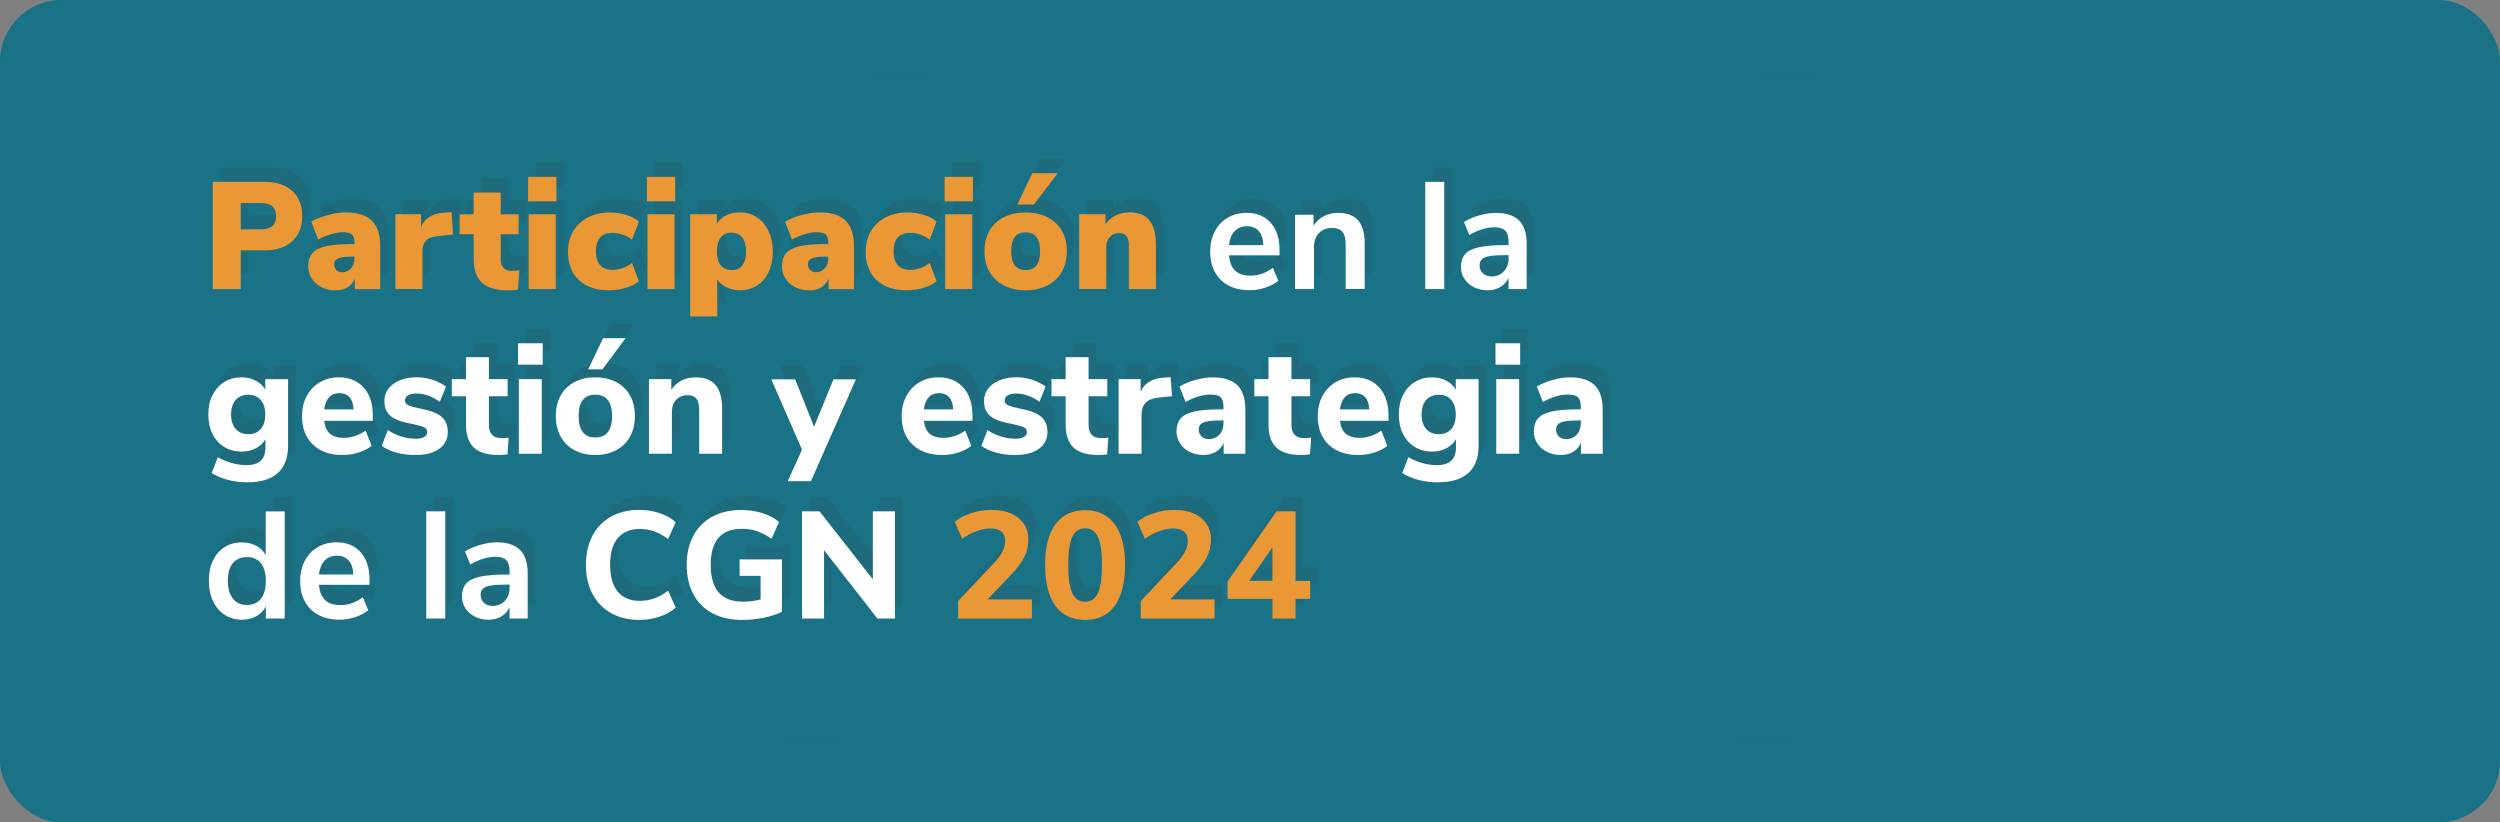 <?xml version="1.0" encoding="UTF-8"?>
<svg xmlns="http://www.w3.org/2000/svg" xmlns:xlink="http://www.w3.org/1999/xlink" viewBox="0 0 394.6 129.8">
  <rect x="0" y="0" width="394.6" height="129.8" fill="#808080" stroke="none"/>
  <defs>
    <style>
      .cls-1, .cls-2, .cls-3, .cls-4, .cls-5, .cls-6 {
        fill: none;
      }

      .cls-2 {
        clip-path: url(#clippath-1);
      }

      .cls-3 {
        isolation: isolate;
      }

      .cls-7 {
        fill: #ea9836;
      }

      .cls-8 {
        fill: #fff;
      }

      .cls-9 {
        fill: #1a7287;
      }

      .cls-10 {
        fill: #353535;
      }

      .cls-4 {
        opacity: .12;
      }

      .cls-5 {
        mix-blend-mode: multiply;
        opacity: .42;
      }

      .cls-6 {
        clip-path: url(#clippath);
      }
    </style>
    <clipPath id="clippath">
      <rect class="cls-1" width="394.6" height="129.8" rx="9.7" ry="9.7"/>
    </clipPath>
    <clipPath id="clippath-1">
      <rect class="cls-1" x="128.79" y="-134.01" width="134.02" height="397.6" transform="translate(131.01 260.59) rotate(-90)"/>
    </clipPath>
  </defs>
  <g class="cls-3">
    <g id="Capa_1" data-name="Capa 1">
      <g class="cls-6">
        <g class="cls-2">
          <rect class="cls-9" x="132.26" y="-137.48" width="134.02" height="404.54" transform="translate(134.48 264.06) rotate(-90)"/>
          <g class="cls-5">
            <circle class="cls-9" cx="333.14" cy="20.05" r="13.58" transform="translate(50.87 198.12) rotate(-35.69)"/>
            <circle class="cls-9" cx="333.93" cy="69.24" r="13.58"/>
            <path class="cls-9" d="m359.38,88.77l12.69-13.13c-2.73-5.06-2.02-11.51,2.19-15.87s10.63-5.29,15.78-2.74l14.04-14.54L357.8-2.22l-44.7,46.29,46.29,44.7Z"/>
          </g>
          <g class="cls-5">
            <circle class="cls-9" cx="350.21" cy="106.58" r="13.58" transform="translate(-1.78 6.03) rotate(-.98)"/>
            <path class="cls-9" d="m376.45,175.29l12.69-13.13c-2.73-5.06-2.02-11.51,2.19-15.87,4.21-4.36,10.63-5.29,15.78-2.74l14.04-14.54-46.29-44.7-44.7,46.29,46.29,44.7Z"/>
          </g>
          <g class="cls-5">
            <path class="cls-9" d="m298.75,117.45l.1-29.83c-8.94-2.89-15.39-11.29-15.36-21.18.03-9.9,6.54-18.25,15.5-21.08l.11-33.02-314.04-.34-.34,105.11,314.04.34Z"/>
          </g>
        </g>
        <g class="cls-4">
          <path class="cls-10" d="m34.79,26.46h8.18c1.87,0,3.33.48,4.37,1.43,1.04.95,1.56,2.28,1.56,3.97s-.52,3-1.57,3.96c-1.05.96-2.5,1.44-4.36,1.44h-3.77v6.12h-4.42v-16.92Zm7.58,7.49c.82,0,1.42-.17,1.81-.5.39-.34.59-.86.59-1.56s-.2-1.23-.59-1.57c-.39-.34-1-.52-1.81-.52h-3.17v4.15h3.17Z"/>
          <path class="cls-10" d="m59.88,32.57c.89.86,1.33,2.19,1.33,4v6.82h-4.01v-1.66c-.22.58-.6,1.03-1.13,1.36-.53.33-1.16.49-1.9.49-.82,0-1.55-.16-2.21-.49s-1.17-.78-1.55-1.37c-.38-.58-.56-1.24-.56-1.98,0-.85.22-1.52.66-2.03.44-.5,1.14-.87,2.1-1.09.96-.22,2.26-.34,3.89-.34h.65v-.29c0-.59-.14-1-.41-1.24-.27-.23-.75-.35-1.44-.35-.54,0-1.17.11-1.88.32-.71.22-1.38.49-2,.83l-1.08-2.81c.69-.42,1.55-.76,2.58-1.04,1.03-.28,1.98-.42,2.84-.42,1.86,0,3.23.43,4.12,1.28Zm-3.28,7.54c.37-.41.55-.93.55-1.57v-.29h-.38c-1.02,0-1.75.09-2.18.28-.43.18-.65.49-.65.92,0,.37.12.67.35.91.23.24.53.36.9.36.58,0,1.05-.2,1.42-.61Z"/>
          <path class="cls-10" d="m72.71,34.77l-2.33.24c-.93.1-1.58.34-1.94.74s-.55.97-.55,1.7v5.93h-4.27v-11.81h4.06v2.04c.27-.72.72-1.27,1.34-1.64.62-.38,1.38-.59,2.28-.64l1.18-.1.24,3.53Z"/>
          <path class="cls-10" d="m83.17,40.43l-.22,3.05c-.51.06-1.01.1-1.49.1-1.92,0-3.32-.4-4.19-1.21-.87-.81-1.31-2.06-1.31-3.76v-3.89h-2.21v-3.14h2.21v-3.43h4.27v3.43h2.83v3.14h-2.83v3.91c0,1.25.58,1.87,1.75,1.87.35,0,.74-.02,1.18-.07Z"/>
          <path class="cls-10" d="m89.02,25.67v3.86h-4.46v-3.86h4.46Zm-4.37,5.9h4.27v11.81h-4.27v-11.81Z"/>
          <path class="cls-10" d="m92.55,41.94c-1.14-1.09-1.7-2.57-1.7-4.44,0-1.23.28-2.32.83-3.26.55-.94,1.33-1.67,2.33-2.18,1-.51,2.16-.77,3.47-.77.88,0,1.73.13,2.56.38.82.26,1.49.6,2,1.03l-1.08,2.88c-.4-.32-.88-.58-1.45-.78-.57-.2-1.1-.3-1.6-.3-.86,0-1.52.24-1.98.72s-.68,1.21-.68,2.18.23,1.71.68,2.21c.46.5,1.12.74,1.98.74.5,0,1.03-.1,1.6-.3.57-.2,1.05-.47,1.45-.8l1.08,2.9c-.54.45-1.24.8-2.08,1.04-.84.25-1.73.37-2.68.37-2.02,0-3.59-.54-4.73-1.63Z"/>
          <path class="cls-10" d="m107.77,25.67v3.86h-4.46v-3.86h4.46Zm-4.37,5.9h4.27v11.81h-4.27v-11.81Z"/>
          <path class="cls-10" d="m120.67,32.07c.79.52,1.41,1.25,1.85,2.2.44.94.66,2.02.66,3.24s-.22,2.28-.66,3.2-1.05,1.63-1.84,2.12-1.69.74-2.71.74c-.75,0-1.44-.15-2.08-.46s-1.12-.71-1.48-1.22v5.81h-4.27v-16.13h4.2v1.51c.34-.56.83-1,1.48-1.32.65-.32,1.36-.48,2.15-.48,1.01,0,1.91.26,2.7.78Zm-2.3,7.57c.39-.5.59-1.21.59-2.14,0-.98-.2-1.72-.6-2.24-.4-.52-.97-.78-1.7-.78s-1.3.26-1.7.77c-.4.51-.6,1.25-.6,2.21s.2,1.67.6,2.17c.4.5.98.76,1.73.76s1.3-.25,1.69-.74Z"/>
          <path class="cls-10" d="m134.66,32.57c.89.86,1.33,2.19,1.33,4v6.82h-4.01v-1.66c-.22.58-.6,1.03-1.13,1.36-.53.33-1.16.49-1.9.49-.82,0-1.55-.16-2.21-.49s-1.17-.78-1.55-1.37c-.38-.58-.56-1.24-.56-1.98,0-.85.22-1.52.66-2.03.44-.5,1.14-.87,2.1-1.09.96-.22,2.26-.34,3.89-.34h.65v-.29c0-.59-.14-1-.41-1.24-.27-.23-.75-.35-1.44-.35-.54,0-1.17.11-1.88.32-.71.22-1.38.49-2,.83l-1.08-2.81c.69-.42,1.55-.76,2.58-1.04,1.03-.28,1.98-.42,2.84-.42,1.86,0,3.23.43,4.12,1.28Zm-3.28,7.54c.37-.41.55-.93.55-1.57v-.29h-.38c-1.02,0-1.75.09-2.18.28-.43.18-.65.49-.65.92,0,.37.12.67.35.91.23.24.53.36.9.36.58,0,1.05-.2,1.42-.61Z"/>
          <path class="cls-10" d="m139.54,41.94c-1.14-1.09-1.7-2.57-1.7-4.44,0-1.23.28-2.32.83-3.26.55-.94,1.33-1.67,2.33-2.18,1-.51,2.16-.77,3.47-.77.88,0,1.73.13,2.56.38.82.26,1.49.6,2,1.03l-1.08,2.88c-.4-.32-.88-.58-1.45-.78-.57-.2-1.1-.3-1.6-.3-.86,0-1.52.24-1.98.72s-.68,1.21-.68,2.18.23,1.71.68,2.21c.46.5,1.12.74,1.98.74.5,0,1.03-.1,1.6-.3.57-.2,1.05-.47,1.45-.8l1.08,2.9c-.54.45-1.24.8-2.08,1.04-.84.25-1.73.37-2.68.37-2.02,0-3.59-.54-4.73-1.63Z"/>
          <path class="cls-10" d="m154.76,25.67v3.86h-4.46v-3.86h4.46Zm-4.37,5.9h4.27v11.81h-4.27v-11.81Z"/>
          <path class="cls-10" d="m159.67,42.82c-.98-.5-1.74-1.22-2.28-2.15-.54-.93-.8-2.02-.8-3.26s.27-2.33.8-3.25c.54-.92,1.29-1.63,2.27-2.12.98-.5,2.12-.74,3.43-.74s2.46.25,3.43.74c.98.5,1.73,1.2,2.27,2.12.54.92.8,2,.8,3.25s-.27,2.34-.8,3.26c-.54.93-1.29,1.64-2.27,2.15-.98.5-2.12.76-3.43.76s-2.44-.25-3.42-.76Zm5.7-5.41c0-1.98-.76-2.98-2.28-2.98s-2.28.99-2.28,2.98.76,2.98,2.28,2.98,2.28-.99,2.28-2.98Zm-3.58-7.37l2.35-4.94h4.03l-3.79,4.94h-2.59Z"/>
          <path class="cls-10" d="m182.62,32.55c.69.84,1.03,2.12,1.03,3.83v7.01h-4.27v-6.82c0-.7-.12-1.22-.37-1.54-.25-.32-.62-.48-1.12-.48-.64,0-1.15.2-1.52.61-.38.41-.56.96-.56,1.64v6.58h-4.27v-11.81h4.15v1.58c.42-.61.95-1.07,1.61-1.39.66-.32,1.38-.48,2.18-.48,1.41,0,2.46.42,3.14,1.26Z"/>
          <path class="cls-10" d="m203.17,38.06h-7.99c.1,1.09.42,1.9.98,2.42.56.53,1.36.79,2.4.79,1.3,0,2.48-.42,3.55-1.25l.86,2.06c-.54.45-1.23.81-2.05,1.08-.82.27-1.65.41-2.48.41-1.92,0-3.44-.54-4.55-1.63-1.11-1.09-1.67-2.58-1.67-4.46,0-1.2.24-2.26.72-3.19.48-.93,1.16-1.65,2.03-2.16s1.86-.77,2.96-.77c1.62,0,2.89.52,3.83,1.56.94,1.04,1.4,2.47,1.4,4.3v.84Zm-7.09-3.82c-.49.51-.79,1.25-.9,2.21h5.42c-.03-.98-.27-1.72-.72-2.22-.45-.5-1.07-.76-1.87-.76s-1.44.26-1.93.77Z"/>
          <path class="cls-10" d="m215.57,32.56c.69.8,1.03,2.01,1.03,3.62v7.2h-3v-7.03c0-.91-.17-1.58-.52-1.99-.34-.42-.88-.62-1.62-.62-.86,0-1.56.27-2.08.82s-.78,1.27-.78,2.18v6.65h-3v-11.74h2.93v1.75c.4-.66.94-1.16,1.61-1.51.67-.35,1.43-.53,2.28-.53,1.41,0,2.46.4,3.14,1.2Z"/>
          <path class="cls-10" d="m226.16,26.46h3v16.92h-3v-16.92Z"/>
          <path class="cls-10" d="m240.97,32.56c.8.8,1.2,2.03,1.2,3.7v7.13h-2.86v-1.8c-.27.62-.7,1.11-1.28,1.46-.58.35-1.26.53-2.03.53s-1.5-.16-2.14-.48-1.14-.76-1.51-1.32c-.37-.56-.55-1.18-.55-1.87,0-.86.22-1.54.66-2.04.44-.5,1.16-.86,2.15-1.08.99-.22,2.36-.34,4.1-.34h.6v-.55c0-.8-.17-1.38-.52-1.73-.34-.35-.92-.53-1.72-.53-.62,0-1.28.11-1.96.32-.68.22-1.35.52-2,.9l-.84-2.06c.66-.42,1.45-.76,2.38-1.03.93-.27,1.81-.41,2.64-.41,1.65,0,2.87.4,3.67,1.2Zm-2.41,8.05c.5-.54.76-1.23.76-2.08v-.5h-.43c-1.07,0-1.9.05-2.5.14-.59.1-1.02.26-1.27.5-.26.24-.38.57-.38.98,0,.51.18.93.53,1.26.35.33.8.49,1.34.49.8,0,1.45-.27,1.96-.8Z"/>
          <path class="cls-10" d="m46.67,57.6v10.51c0,1.9-.54,3.34-1.63,4.32-1.09.98-2.7,1.46-4.82,1.46-1.06,0-2.07-.13-3.04-.38-.97-.26-1.82-.62-2.56-1.08l.96-2.5c1.52.83,3.03,1.25,4.54,1.25,1.98,0,2.98-.94,2.98-2.81v-1.3c-.34.61-.84,1.09-1.51,1.44-.67.35-1.42.53-2.26.53-1.02,0-1.93-.24-2.72-.72-.79-.48-1.41-1.16-1.86-2.05-.45-.89-.67-1.92-.67-3.08s.22-2.2.67-3.08c.45-.89,1.07-1.58,1.86-2.06.79-.49,1.7-.73,2.72-.73.82,0,1.56.17,2.22.52.66.34,1.17.82,1.52,1.43v-1.66h3.6Zm-4.31,7.87c.47-.54.71-1.3.71-2.28s-.24-1.74-.71-2.29c-.47-.55-1.13-.83-1.98-.83s-1.51.28-1.99.83c-.48.55-.72,1.32-.72,2.29s.24,1.72.72,2.27c.48.55,1.14.83,1.99.83s1.51-.27,1.98-.82Z"/>
          <path class="cls-10" d="m60.06,64.18h-7.68c.11.94.42,1.63.92,2.05s1.22.64,2.15.64c.61,0,1.21-.1,1.81-.3.6-.2,1.15-.48,1.64-.85l.96,2.42c-.58.45-1.28.8-2.1,1.06-.82.26-1.65.38-2.48.38-1.98,0-3.55-.55-4.69-1.64-1.14-1.1-1.72-2.59-1.72-4.48,0-1.2.25-2.26.74-3.19.5-.93,1.18-1.65,2.06-2.17.88-.52,1.88-.78,3-.78,1.65,0,2.96.54,3.92,1.61.97,1.07,1.45,2.53,1.45,4.37v.89Zm-6.92-3.71c-.41.44-.66,1.08-.76,1.91h4.63c-.05-.85-.26-1.49-.64-1.92-.38-.43-.91-.65-1.6-.65s-1.24.22-1.64.66Z"/>
          <path class="cls-10" d="m63.79,69.2c-.9-.25-1.68-.6-2.34-1.07l.96-2.5c.64.43,1.34.77,2.11,1.01.77.24,1.54.36,2.33.36.56,0,1-.09,1.31-.28.31-.18.47-.44.47-.76,0-.29-.11-.51-.32-.67-.22-.16-.62-.3-1.21-.43l-1.92-.43c-1.14-.26-1.97-.65-2.51-1.19-.54-.54-.8-1.27-.8-2.2,0-.74.21-1.38.64-1.94s1.02-1,1.8-1.32c.78-.32,1.66-.48,2.65-.48.85,0,1.67.13,2.47.38.8.26,1.52.62,2.16,1.08l-.96,2.4c-1.25-.86-2.48-1.3-3.7-1.3-.56,0-1,.1-1.32.29-.32.19-.48.46-.48.82,0,.26.1.46.29.6.19.14.53.28,1.01.41l1.99.46c1.2.27,2.08.68,2.63,1.24.55.55.83,1.3.83,2.24,0,1.14-.45,2.03-1.36,2.68-.9.65-2.15.97-3.73.97-1.09,0-2.08-.12-2.99-.37Z"/>
          <path class="cls-10" d="m81.49,66.84l-.19,2.64c-.46.06-.93.1-1.39.1-1.79,0-3.1-.39-3.92-1.18-.82-.78-1.24-1.98-1.24-3.58v-4.51h-2.23v-2.71h2.23v-3.46h3.62v3.46h2.95v2.71h-2.95v4.49c0,1.41.66,2.11,1.97,2.11.37,0,.75-.02,1.15-.07Z"/>
          <path class="cls-10" d="m86.87,51.94v3.38h-3.89v-3.38h3.89Zm-3.77,5.66h3.62v11.78h-3.62v-11.78Z"/>
          <path class="cls-10" d="m91.88,68.82c-.94-.5-1.67-1.22-2.18-2.14s-.77-2-.77-3.25.26-2.33.77-3.25c.51-.92,1.24-1.63,2.18-2.12.94-.5,2.04-.74,3.29-.74s2.34.25,3.29.74c.94.5,1.67,1.2,2.18,2.12.51.92.77,2,.77,3.25s-.26,2.33-.77,3.25c-.51.92-1.24,1.63-2.18,2.14-.94.5-2.04.76-3.29.76s-2.34-.25-3.29-.76Zm5.93-5.39c0-1.14-.23-1.98-.68-2.54-.46-.56-1.11-.84-1.96-.84-1.76,0-2.64,1.13-2.64,3.38s.88,3.38,2.64,3.38,2.64-1.13,2.64-3.38Zm-3.77-7.37l2.35-4.92h3.55l-3.65,4.92h-2.26Z"/>
          <path class="cls-10" d="m114.15,58.55c.69.82,1.03,2.07,1.03,3.73v7.1h-3.62v-6.94c0-.8-.15-1.38-.44-1.75-.3-.37-.76-.55-1.38-.55-.75,0-1.36.24-1.81.72-.46.48-.68,1.12-.68,1.92v6.6h-3.62v-11.78h3.53v1.68c.42-.64.96-1.13,1.62-1.46.66-.34,1.41-.5,2.24-.5,1.41,0,2.46.41,3.14,1.24Z"/>
          <path class="cls-10" d="m136.31,57.62l-7.1,16.08h-3.67l2.26-4.97-4.85-11.11h3.77l2.98,7.49,3.07-7.49h3.55Z"/>
          <path class="cls-10" d="m154.71,64.18h-7.68c.11.94.42,1.63.92,2.05s1.22.64,2.15.64c.61,0,1.21-.1,1.81-.3.6-.2,1.15-.48,1.64-.85l.96,2.42c-.58.45-1.28.8-2.1,1.06-.82.26-1.65.38-2.48.38-1.98,0-3.55-.55-4.69-1.64-1.14-1.1-1.72-2.59-1.72-4.48,0-1.2.25-2.26.74-3.19.5-.93,1.18-1.65,2.06-2.17.88-.52,1.88-.78,3-.78,1.65,0,2.96.54,3.92,1.61.97,1.07,1.45,2.53,1.45,4.37v.89Zm-6.92-3.71c-.41.44-.66,1.08-.76,1.91h4.63c-.05-.85-.26-1.49-.64-1.92-.38-.43-.91-.65-1.6-.65s-1.24.22-1.64.66Z"/>
          <path class="cls-10" d="m158.44,69.2c-.9-.25-1.68-.6-2.34-1.07l.96-2.5c.64.43,1.34.77,2.11,1.01.77.24,1.54.36,2.33.36.56,0,1-.09,1.31-.28.31-.18.47-.44.47-.76,0-.29-.11-.51-.32-.67s-.62-.3-1.21-.43l-1.92-.43c-1.14-.26-1.97-.65-2.51-1.19-.54-.54-.8-1.27-.8-2.2,0-.74.21-1.38.64-1.94.42-.56,1.02-1,1.8-1.32.78-.32,1.66-.48,2.65-.48.85,0,1.67.13,2.47.38.8.26,1.52.62,2.16,1.08l-.96,2.4c-1.25-.86-2.48-1.3-3.7-1.3-.56,0-1,.1-1.32.29-.32.19-.48.46-.48.82,0,.26.1.46.29.6.19.14.53.28,1.01.41l1.99.46c1.2.27,2.08.68,2.63,1.24.55.55.83,1.3.83,2.24,0,1.14-.45,2.03-1.36,2.68s-2.15.97-3.73.97c-1.09,0-2.08-.12-2.99-.37Z"/>
          <path class="cls-10" d="m176.15,66.84l-.19,2.64c-.46.06-.93.1-1.39.1-1.79,0-3.1-.39-3.92-1.18-.82-.78-1.24-1.98-1.24-3.58v-4.51h-2.23v-2.71h2.23v-3.46h3.62v3.46h2.95v2.71h-2.95v4.49c0,1.41.66,2.11,1.97,2.11.37,0,.75-.02,1.15-.07Z"/>
          <path class="cls-10" d="m186.18,60.29l-2.04.22c-1.01.1-1.72.38-2.14.85-.42.47-.62,1.1-.62,1.88v6.14h-3.62v-11.78h3.48v1.99c.59-1.36,1.82-2.1,3.67-2.23l1.06-.07.22,3Z"/>
          <path class="cls-10" d="m196.51,58.56c.84.83,1.26,2.12,1.26,3.86v6.96h-3.43v-1.75c-.24.61-.64,1.08-1.2,1.43-.56.34-1.22.52-1.97.52-.8,0-1.52-.16-2.17-.48-.65-.32-1.16-.77-1.54-1.34-.38-.58-.56-1.22-.56-1.92,0-.86.22-1.54.66-2.04.44-.5,1.15-.86,2.12-1.08.98-.22,2.31-.34,4.01-.34h.62v-.43c0-.7-.15-1.2-.46-1.49-.3-.29-.83-.43-1.58-.43-.58,0-1.22.1-1.92.31s-1.38.5-2.02.86l-.96-2.42c.67-.42,1.5-.76,2.48-1.04s1.9-.42,2.75-.42c1.76,0,3.06.42,3.9,1.25Zm-2.84,7.81c.43-.47.65-1.08.65-1.84v-.41h-.41c-1.3,0-2.2.1-2.72.31-.52.21-.78.58-.78,1.13,0,.43.15.79.44,1.08.3.29.67.43,1.12.43.7,0,1.27-.24,1.7-.71Z"/>
          <path class="cls-10" d="m208.16,66.84l-.19,2.64c-.46.06-.93.1-1.39.1-1.79,0-3.1-.39-3.92-1.18-.82-.78-1.24-1.98-1.24-3.58v-4.51h-2.23v-2.71h2.23v-3.46h3.62v3.46h2.95v2.71h-2.95v4.49c0,1.41.66,2.11,1.97,2.11.37,0,.75-.02,1.15-.07Z"/>
          <path class="cls-10" d="m220.38,64.18h-7.68c.11.94.42,1.63.92,2.05s1.22.64,2.15.64c.61,0,1.21-.1,1.81-.3.6-.2,1.15-.48,1.64-.85l.96,2.42c-.58.45-1.28.8-2.1,1.06s-1.65.38-2.48.38c-1.98,0-3.55-.55-4.69-1.64-1.14-1.1-1.72-2.59-1.72-4.48,0-1.2.25-2.26.74-3.19.5-.93,1.18-1.65,2.06-2.17.88-.52,1.88-.78,3-.78,1.65,0,2.96.54,3.92,1.61s1.45,2.53,1.45,4.37v.89Zm-6.92-3.71c-.41.44-.66,1.08-.76,1.91h4.63c-.05-.85-.26-1.49-.64-1.92-.38-.43-.91-.65-1.6-.65s-1.24.22-1.64.66Z"/>
          <path class="cls-10" d="m234.58,57.6v10.51c0,1.9-.54,3.34-1.63,4.32-1.09.98-2.7,1.46-4.82,1.46-1.06,0-2.07-.13-3.04-.38s-1.82-.62-2.56-1.08l.96-2.5c1.52.83,3.03,1.25,4.54,1.25,1.98,0,2.98-.94,2.98-2.81v-1.3c-.34.61-.84,1.09-1.51,1.44-.67.35-1.42.53-2.26.53-1.02,0-1.93-.24-2.72-.72-.79-.48-1.41-1.16-1.86-2.05-.45-.89-.67-1.92-.67-3.08s.22-2.2.67-3.08c.45-.89,1.07-1.58,1.86-2.06.79-.49,1.7-.73,2.72-.73.82,0,1.56.17,2.22.52.66.34,1.17.82,1.52,1.43v-1.66h3.6Zm-4.31,7.87c.47-.54.71-1.3.71-2.28s-.24-1.74-.71-2.29c-.47-.55-1.13-.83-1.98-.83s-1.51.28-1.99.83c-.48.55-.72,1.32-.72,2.29s.24,1.72.72,2.27c.48.55,1.14.83,1.99.83s1.51-.27,1.98-.82Z"/>
          <path class="cls-10" d="m241.14,51.94v3.38h-3.89v-3.38h3.89Zm-3.77,5.66h3.62v11.78h-3.62v-11.78Z"/>
          <path class="cls-10" d="m252.91,58.56c.84.83,1.26,2.12,1.26,3.86v6.96h-3.43v-1.75c-.24.61-.64,1.08-1.2,1.43-.56.34-1.22.52-1.97.52-.8,0-1.52-.16-2.17-.48-.65-.32-1.16-.77-1.54-1.34-.38-.58-.56-1.22-.56-1.92,0-.86.22-1.54.66-2.04.44-.5,1.15-.86,2.12-1.08.98-.22,2.31-.34,4.01-.34h.62v-.43c0-.7-.15-1.2-.46-1.49-.3-.29-.83-.43-1.58-.43-.58,0-1.22.1-1.92.31s-1.38.5-2.02.86l-.96-2.42c.67-.42,1.5-.76,2.48-1.04s1.9-.42,2.75-.42c1.76,0,3.06.42,3.9,1.25Zm-2.84,7.81c.43-.47.65-1.08.65-1.84v-.41h-.41c-1.3,0-2.2.1-2.72.31-.52.21-.78.58-.78,1.13,0,.43.15.79.44,1.08.3.29.67.43,1.12.43.7,0,1.27-.24,1.7-.71Z"/>
          <path class="cls-10" d="m46.14,78.46v16.92h-2.98v-1.9c-.35.66-.86,1.17-1.52,1.54s-1.42.55-2.27.55c-1.01,0-1.91-.26-2.7-.77s-1.41-1.24-1.85-2.17c-.44-.94-.66-2.01-.66-3.23s.22-2.28.66-3.19c.44-.91,1.05-1.62,1.84-2.11.78-.5,1.69-.74,2.71-.74.85,0,1.6.18,2.26.53.66.35,1.16.85,1.51,1.49v-6.91h3Zm-3.76,13.8c.52-.66.78-1.59.78-2.81s-.26-2.15-.78-2.8c-.52-.65-1.25-.97-2.2-.97s-1.7.32-2.23.96c-.53.64-.79,1.56-.79,2.76s.26,2.16.79,2.83c.53.67,1.26,1.01,2.21,1.01s1.7-.33,2.22-.98Z"/>
          <path class="cls-10" d="m59.53,90.06h-7.99c.1,1.09.42,1.9.98,2.42.56.53,1.36.79,2.4.79,1.3,0,2.48-.42,3.55-1.25l.86,2.06c-.54.45-1.23.81-2.05,1.08-.82.27-1.65.41-2.48.41-1.92,0-3.44-.54-4.55-1.63-1.11-1.09-1.67-2.58-1.67-4.46,0-1.2.24-2.26.72-3.19.48-.93,1.16-1.65,2.03-2.16.87-.51,1.86-.77,2.96-.77,1.62,0,2.89.52,3.83,1.56.94,1.04,1.4,2.47,1.4,4.3v.84Zm-7.09-3.82c-.49.51-.79,1.25-.9,2.21h5.42c-.03-.98-.27-1.72-.72-2.22-.45-.5-1.07-.76-1.87-.76s-1.44.26-1.93.77Z"/>
          <path class="cls-10" d="m68.48,78.46h3v16.92h-3v-16.92Z"/>
          <path class="cls-10" d="m83.29,84.56c.8.8,1.2,2.03,1.2,3.7v7.13h-2.86v-1.8c-.27.62-.7,1.11-1.28,1.46-.58.35-1.26.53-2.03.53s-1.5-.16-2.14-.48c-.64-.32-1.14-.76-1.51-1.32-.37-.56-.55-1.18-.55-1.87,0-.86.22-1.54.66-2.04.44-.5,1.16-.86,2.15-1.08.99-.22,2.36-.34,4.1-.34h.6v-.55c0-.8-.17-1.38-.52-1.73-.34-.35-.92-.53-1.72-.53-.62,0-1.28.11-1.96.32-.68.22-1.35.52-2,.9l-.84-2.06c.66-.42,1.45-.76,2.38-1.03.93-.27,1.81-.41,2.64-.41,1.65,0,2.87.4,3.67,1.2Zm-2.41,8.05c.5-.54.76-1.23.76-2.08v-.5h-.43c-1.07,0-1.9.05-2.5.14-.59.1-1.02.26-1.27.5-.26.24-.38.57-.38.98,0,.51.18.93.53,1.26s.8.49,1.34.49c.8,0,1.45-.27,1.96-.8Z"/>
          <path class="cls-10" d="m97.63,94.52c-1.27-.72-2.25-1.74-2.93-3.05-.68-1.31-1.02-2.83-1.02-4.56s.34-3.25,1.02-4.56c.68-1.31,1.66-2.32,2.93-3.04,1.27-.71,2.76-1.07,4.48-1.07,1.12,0,2.19.17,3.22.52,1.02.34,1.86.82,2.52,1.43l-1.2,2.66c-.74-.56-1.47-.97-2.2-1.22-.73-.26-1.48-.38-2.27-.38-1.5,0-2.66.48-3.47,1.44s-1.21,2.37-1.21,4.22.4,3.27,1.21,4.24c.81.97,1.96,1.45,3.47,1.45.78,0,1.54-.13,2.27-.38.73-.26,1.46-.66,2.2-1.22l1.2,2.66c-.66.61-1.5,1.08-2.52,1.43-1.02.34-2.1.52-3.22.52-1.71,0-3.2-.36-4.48-1.08Z"/>
          <path class="cls-10" d="m124.62,86.05v8.28c-.82.4-1.78.71-2.88.94-1.1.22-2.24.34-3.41.34-1.79,0-3.34-.35-4.66-1.04-1.31-.7-2.32-1.7-3.02-3s-1.06-2.85-1.06-4.64.35-3.29,1.04-4.6c.7-1.3,1.69-2.31,2.99-3.01s2.81-1.06,4.54-1.06c1.22,0,2.35.17,3.4.5,1.05.34,1.92.8,2.6,1.39l-1.18,2.66c-.78-.56-1.55-.96-2.29-1.21s-1.55-.37-2.41-.37c-3.26,0-4.9,1.9-4.9,5.69,0,1.95.42,3.41,1.27,4.37.85.96,2.13,1.44,3.84,1.44.93,0,1.85-.12,2.76-.36v-3.72h-3.31v-2.59h6.67Z"/>
          <path class="cls-10" d="m142.47,78.46v16.92h-2.78l-8.42-10.78v10.78h-3.48v-16.92h2.76l8.42,10.73v-10.73h3.5Z"/>
          <path class="cls-10" d="m164.07,92.38v3h-11.64v-2.76l5.64-5.98c1.18-1.25,1.78-2.4,1.78-3.46,0-1.34-.77-2.02-2.3-2.02-.7,0-1.44.14-2.21.42s-1.52.68-2.26,1.21l-1.18-2.66c.67-.58,1.54-1.04,2.59-1.38,1.06-.34,2.14-.52,3.24-.52,1.76,0,3.16.42,4.21,1.27,1.05.85,1.57,1.98,1.57,3.41,0,.98-.2,1.88-.61,2.71-.41.83-1.09,1.76-2.05,2.78l-3.77,3.96h6.98Z"/>
          <path class="cls-10" d="m167.78,93.37c-1.08-1.49-1.62-3.64-1.62-6.46s.54-4.92,1.63-6.4c1.09-1.48,2.65-2.22,4.68-2.22s3.59.74,4.68,2.22c1.09,1.48,1.63,3.61,1.63,6.4s-.54,4.97-1.62,6.46c-1.08,1.49-2.64,2.23-4.69,2.23s-3.61-.74-4.69-2.23Zm6.72-2.02c.42-.93.64-2.41.64-4.44s-.21-3.48-.64-4.39-1.1-1.37-2.03-1.37-1.61.46-2.03,1.37-.63,2.38-.63,4.39.21,3.51.63,4.44,1.1,1.39,2.03,1.39,1.6-.46,2.03-1.39Z"/>
          <path class="cls-10" d="m192.9,92.38v3h-11.64v-2.76l5.64-5.98c1.18-1.25,1.78-2.4,1.78-3.46,0-1.34-.77-2.02-2.3-2.02-.7,0-1.44.14-2.21.42-.77.28-1.52.68-2.26,1.21l-1.18-2.66c.67-.58,1.54-1.04,2.59-1.38,1.06-.34,2.14-.52,3.24-.52,1.76,0,3.16.42,4.21,1.27,1.05.85,1.57,1.98,1.57,3.41,0,.98-.2,1.88-.61,2.71-.41.83-1.09,1.76-2.05,2.78l-3.77,3.96h6.98Z"/>
          <path class="cls-10" d="m207.99,92.29h-2.3v3.1h-3.65v-3.1h-7.08v-2.76l7.73-11.06h3v10.97h2.3v2.86Zm-5.95-2.86v-5.28l-3.67,5.28h3.67Z"/>
        </g>
        <path class="cls-9" d="m226.63,92.92c.31,1.94.57,3.11.75,3.79.08.3.49.32.61.04l5.31-13.02c.24-.59.92-.86,1.5-.6.54.24.81.86.6,1.41l-2.77,7.64c-.15.42.05.88.46,1.05.41.17.87-.01,1.06-.41l4.23-8.97c.28-.59.99-.81,1.56-.49.48.27.69.86.49,1.38l-3.64,9.27c-.14.36,0,.78.35.97.38.21.85.07,1.06-.31l4.27-7.85c.3-.55,1.01-.73,1.53-.38h0c.44.29.61.86.39,1.34l-3.97,8.7c-.15.33-.05.71.23.93.36.28.88.18,1.12-.21l3.06-5.04c.29-.48.91-.62,1.38-.31.41.27.56.8.35,1.25l-4.79,10.11c-1.07,2.26-2.41,4.39-3.99,6.33v.02s-.43,51.09-.43,51.09h-16.63l5.9-54.03-2.13-3.63c-.26-.45-.41-4.5-.46-5.02l-.58-8.06s2.56-.8,3.17,3.03Z"/>
        <g>
          <path class="cls-9" d="m267.12,103.93c1.96.22,3.15.29,3.85.3.31,0,.44-.39.2-.58l-11.1-8.62c-.5-.39-.58-1.11-.18-1.6.38-.46,1.04-.54,1.52-.2l6.61,4.73c.36.26.86.19,1.13-.16.27-.35.22-.84-.11-1.13l-7.5-6.49c-.49-.42-.52-1.18-.06-1.63.39-.39,1.01-.43,1.46-.1l7.95,6c.31.24.75.2,1.02-.08.3-.31.3-.8-.01-1.1l-6.4-6.23c-.45-.44-.43-1.17.04-1.58h0c.4-.35.99-.35,1.4-.01l7.31,6.17c.27.23.67.24.96.03.36-.27.41-.8.1-1.14l-4.02-4.31c-.38-.41-.35-1.05.07-1.41.37-.33.92-.33,1.3,0l8.44,7.34c1.89,1.64,3.57,3.5,5.02,5.55v.02s13.24,3.49,13.24,3.49l-3.87,12.55-15.19-6.1-4.07,1.07c-.5.13-4.45-.82-4.96-.91l-7.92-1.61s-.08-2.68,3.77-2.24Z"/>
          <polygon class="cls-9" points="299.35 101.16 333.58 105.58 329.73 126.85 295.49 113.71 299.35 101.16"/>
        </g>
        <path class="cls-9" d="m7.52,77.98c-.61,1.87-.92,3.03-1.07,3.71-.07.3.29.51.53.31l10.68-9.14c.48-.41,1.21-.34,1.61.15.37.46.32,1.13-.11,1.53l-5.96,5.52c-.33.3-.35.81-.07,1.14.29.33.78.39,1.13.12l7.87-6.04c.51-.39,1.26-.27,1.61.27.3.46.22,1.08-.2,1.45l-7.48,6.57c-.29.26-.35.69-.13,1.02.24.36.73.45,1.08.21l7.39-5.02c.52-.35,1.23-.19,1.54.36h0c.26.46.15,1.04-.27,1.37l-7.52,5.92c-.28.22-.37.61-.22.93.19.41.7.56,1.09.33l5.03-3.07c.47-.29,1.1-.13,1.37.35.24.43.13.97-.26,1.27l-8.89,6.79c-1.99,1.52-4.15,2.8-6.45,3.8h-.02s-12.66,26.88-12.66,26.88l-14.01-7.22L1.26,90.14l-.23-4.2c-.03-.52,1.7-4.19,1.89-4.68l3.17-7.43s2.64.46,1.44,4.15Z"/>
        <path class="cls-9" d="m284.31,41.45c2.1-.27,4.17-.76,6.18-1.45l9.43-.3c-.02-1.73-.03-3.45-.05-5.18-.03-2.86-.06-5.72-.1-8.58l-8.59.98-1.75-1.98c-.35-.39-4.16-1.78-4.63-1.99l-7.49-3.04s-1.55,2.19,1.9,3.95c1.75.9,2.78,1.5,3.37,1.88.26.17.15.57-.15.59l-14.02,1.04c-.63.05-1.1.61-1.04,1.24.06.59.57,1.03,1.16,1.01l8.12-.28c.44-.02.82.32.85.76.03.44-.28.82-.72.88l-9.84,1.26c-.64.08-1.08.69-.95,1.33.11.54.61.92,1.16.89l9.94-.6c.39-.02.74.25.81.63.08.42-.2.83-.62.91l-8.78,1.65c-.62.12-1,.73-.84,1.34h0c.14.51.63.84,1.16.78l9.51-1.1c.36-.04.69.17.81.51.15.43-.1.9-.55,1l-5.74,1.36c-.54.13-.87.68-.72,1.22.13.48.59.78,1.08.72l11.09-1.44Z"/>
        <g>
          <path class="cls-7" d="m33.59,28.71h8.18c1.87,0,3.33.48,4.37,1.43,1.04.95,1.56,2.28,1.56,3.97s-.52,3-1.57,3.96c-1.05.96-2.5,1.44-4.36,1.44h-3.77v6.12h-4.42v-16.92Zm7.58,7.49c.82,0,1.42-.17,1.81-.5.39-.34.59-.86.59-1.56s-.2-1.23-.59-1.57c-.39-.34-1-.52-1.81-.52h-3.17v4.15h3.17Z"/>
          <path class="cls-7" d="m58.68,34.82c.89.86,1.33,2.19,1.33,4v6.82h-4.01v-1.66c-.22.58-.6,1.03-1.13,1.36-.53.33-1.16.49-1.9.49-.82,0-1.55-.16-2.21-.49s-1.17-.78-1.55-1.37c-.38-.58-.56-1.24-.56-1.98,0-.85.22-1.52.66-2.03.44-.5,1.14-.87,2.1-1.09.96-.22,2.26-.34,3.89-.34h.65v-.29c0-.59-.14-1-.41-1.24-.27-.23-.75-.35-1.44-.35-.54,0-1.17.11-1.88.32-.71.22-1.38.49-2,.83l-1.08-2.81c.69-.42,1.55-.76,2.58-1.04,1.03-.28,1.98-.42,2.84-.42,1.86,0,3.23.43,4.12,1.28Zm-3.28,7.54c.37-.41.55-.93.55-1.57v-.29h-.38c-1.02,0-1.75.09-2.18.28-.43.18-.65.49-.65.92,0,.37.12.67.35.91.23.24.53.36.9.36.58,0,1.05-.2,1.42-.61Z"/>
          <path class="cls-7" d="m71.5,37.01l-2.33.24c-.93.1-1.58.34-1.94.74s-.55.97-.55,1.7v5.93h-4.27v-11.81h4.06v2.04c.27-.72.72-1.27,1.34-1.64.62-.38,1.38-.59,2.28-.64l1.18-.1.24,3.53Z"/>
          <path class="cls-7" d="m81.97,42.68l-.22,3.05c-.51.06-1.01.1-1.49.1-1.92,0-3.32-.4-4.19-1.21-.87-.81-1.31-2.06-1.31-3.76v-3.89h-2.21v-3.14h2.21v-3.43h4.27v3.43h2.83v3.14h-2.83v3.91c0,1.25.58,1.87,1.75,1.87.35,0,.74-.02,1.18-.07Z"/>
          <path class="cls-7" d="m87.82,27.92v3.86h-4.46v-3.86h4.46Zm-4.37,5.9h4.27v11.81h-4.27v-11.81Z"/>
          <path class="cls-7" d="m91.35,44.19c-1.14-1.09-1.7-2.57-1.7-4.44,0-1.23.28-2.32.83-3.26.55-.94,1.33-1.67,2.33-2.18,1-.51,2.16-.77,3.47-.77.88,0,1.73.13,2.56.38.82.26,1.49.6,2,1.03l-1.08,2.88c-.4-.32-.88-.58-1.45-.78-.57-.2-1.1-.3-1.6-.3-.86,0-1.52.24-1.98.72s-.68,1.21-.68,2.18.23,1.71.68,2.21c.46.5,1.12.74,1.98.74.5,0,1.03-.1,1.6-.3.57-.2,1.05-.47,1.45-.8l1.08,2.9c-.54.45-1.24.8-2.08,1.04-.84.25-1.73.37-2.68.37-2.02,0-3.59-.54-4.73-1.63Z"/>
          <path class="cls-7" d="m106.57,27.92v3.86h-4.46v-3.86h4.46Zm-4.37,5.9h4.27v11.81h-4.27v-11.81Z"/>
          <path class="cls-7" d="m119.47,34.31c.79.52,1.41,1.25,1.85,2.2.44.94.66,2.02.66,3.24s-.22,2.28-.66,3.2-1.05,1.63-1.84,2.12-1.69.74-2.71.74c-.75,0-1.44-.15-2.08-.46s-1.12-.71-1.48-1.22v5.81h-4.27v-16.13h4.2v1.51c.34-.56.83-1,1.48-1.32.65-.32,1.36-.48,2.15-.48,1.01,0,1.91.26,2.7.78Zm-2.3,7.57c.39-.5.59-1.21.59-2.14,0-.98-.2-1.72-.6-2.24-.4-.52-.97-.78-1.7-.78s-1.3.26-1.7.77c-.4.51-.6,1.25-.6,2.21s.2,1.67.6,2.17c.4.5.98.76,1.73.76s1.3-.25,1.69-.74Z"/>
          <path class="cls-7" d="m133.46,34.82c.89.86,1.33,2.19,1.33,4v6.82h-4.01v-1.66c-.22.58-.6,1.03-1.13,1.36-.53.33-1.16.49-1.9.49-.82,0-1.55-.16-2.21-.49s-1.17-.78-1.55-1.37c-.38-.58-.56-1.24-.56-1.98,0-.85.22-1.52.66-2.03.44-.5,1.14-.87,2.1-1.09.96-.22,2.26-.34,3.89-.34h.65v-.29c0-.59-.14-1-.41-1.24-.27-.23-.75-.35-1.44-.35-.54,0-1.17.11-1.88.32-.71.22-1.38.49-2,.83l-1.08-2.81c.69-.42,1.55-.76,2.58-1.04,1.03-.28,1.98-.42,2.84-.42,1.86,0,3.23.43,4.12,1.28Zm-3.28,7.54c.37-.41.55-.93.55-1.57v-.29h-.38c-1.02,0-1.75.09-2.18.28-.43.18-.65.49-.65.92,0,.37.12.67.35.91.23.24.53.36.9.36.58,0,1.05-.2,1.42-.61Z"/>
          <path class="cls-7" d="m138.34,44.19c-1.14-1.09-1.7-2.57-1.7-4.44,0-1.23.28-2.32.83-3.26.55-.94,1.33-1.67,2.33-2.18,1-.51,2.16-.77,3.47-.77.88,0,1.73.13,2.56.38.82.26,1.49.6,2,1.03l-1.08,2.88c-.4-.32-.88-.58-1.45-.78-.57-.2-1.1-.3-1.6-.3-.86,0-1.52.24-1.98.72s-.68,1.21-.68,2.18.23,1.71.68,2.21c.46.5,1.12.74,1.98.74.5,0,1.03-.1,1.6-.3.57-.2,1.05-.47,1.45-.8l1.08,2.9c-.54.45-1.24.8-2.08,1.04-.84.25-1.73.37-2.68.37-2.02,0-3.59-.54-4.73-1.63Z"/>
          <path class="cls-7" d="m153.56,27.92v3.86h-4.46v-3.86h4.46Zm-4.37,5.9h4.27v11.81h-4.27v-11.81Z"/>
          <path class="cls-7" d="m158.47,45.06c-.98-.5-1.74-1.22-2.28-2.15-.54-.93-.8-2.02-.8-3.26s.27-2.33.8-3.25c.54-.92,1.29-1.63,2.27-2.12.98-.5,2.12-.74,3.43-.74s2.46.25,3.43.74c.98.5,1.73,1.2,2.27,2.12.54.92.8,2,.8,3.25s-.27,2.34-.8,3.26c-.54.93-1.29,1.64-2.27,2.15-.98.5-2.12.76-3.43.76s-2.44-.25-3.42-.76Zm5.7-5.41c0-1.98-.76-2.98-2.28-2.98s-2.28.99-2.28,2.98.76,2.98,2.28,2.98,2.28-.99,2.28-2.98Zm-3.58-7.37l2.35-4.94h4.03l-3.79,4.94h-2.59Z"/>
          <path class="cls-7" d="m181.42,34.79c.69.84,1.03,2.12,1.03,3.83v7.01h-4.27v-6.82c0-.7-.12-1.22-.37-1.54-.25-.32-.62-.48-1.12-.48-.64,0-1.15.2-1.52.61-.38.41-.56.96-.56,1.64v6.58h-4.27v-11.81h4.15v1.58c.42-.61.95-1.07,1.61-1.39.66-.32,1.38-.48,2.18-.48,1.41,0,2.46.42,3.14,1.26Z"/>
          <path class="cls-8" d="m201.97,40.3h-7.99c.1,1.09.42,1.9.98,2.42.56.53,1.36.79,2.4.79,1.3,0,2.48-.42,3.55-1.25l.86,2.06c-.54.45-1.23.81-2.05,1.08-.82.27-1.65.41-2.48.41-1.92,0-3.44-.54-4.55-1.63-1.11-1.09-1.67-2.58-1.67-4.46,0-1.2.24-2.26.72-3.19.48-.93,1.16-1.65,2.03-2.16s1.86-.77,2.96-.77c1.62,0,2.89.52,3.83,1.56.94,1.04,1.4,2.47,1.4,4.3v.84Zm-7.09-3.82c-.49.51-.79,1.25-.9,2.21h5.42c-.03-.98-.27-1.72-.72-2.22-.45-.5-1.07-.76-1.87-.76s-1.44.26-1.93.77Z"/>
          <path class="cls-8" d="m214.37,34.8c.69.8,1.03,2.01,1.03,3.62v7.2h-3v-7.03c0-.91-.17-1.58-.52-1.99-.34-.42-.88-.62-1.62-.62-.86,0-1.56.27-2.08.82s-.78,1.27-.78,2.18v6.65h-3v-11.74h2.93v1.75c.4-.66.94-1.16,1.61-1.51.67-.35,1.43-.53,2.28-.53,1.41,0,2.46.4,3.14,1.2Z"/>
          <path class="cls-8" d="m224.96,28.71h3v16.92h-3v-16.92Z"/>
          <path class="cls-8" d="m239.77,34.8c.8.8,1.2,2.03,1.2,3.7v7.13h-2.86v-1.8c-.27.62-.7,1.11-1.28,1.46-.58.35-1.26.53-2.03.53s-1.5-.16-2.14-.48-1.14-.76-1.51-1.32c-.37-.56-.55-1.18-.55-1.87,0-.86.22-1.54.66-2.04.44-.5,1.16-.86,2.15-1.08.99-.22,2.36-.34,4.1-.34h.6v-.55c0-.8-.17-1.38-.52-1.73-.34-.35-.92-.53-1.72-.53-.62,0-1.28.11-1.96.32-.68.22-1.35.52-2,.9l-.84-2.06c.66-.42,1.45-.76,2.38-1.03.93-.27,1.81-.41,2.64-.41,1.65,0,2.87.4,3.67,1.2Zm-2.41,8.05c.5-.54.76-1.23.76-2.08v-.5h-.43c-1.07,0-1.9.05-2.5.14-.59.1-1.02.26-1.27.5-.26.24-.38.57-.38.98,0,.51.18.93.53,1.26.35.33.8.49,1.34.49.8,0,1.45-.27,1.96-.8Z"/>
          <path class="cls-8" d="m45.47,59.84v10.51c0,1.9-.54,3.34-1.63,4.32-1.09.98-2.7,1.46-4.82,1.46-1.06,0-2.07-.13-3.04-.38-.97-.26-1.82-.62-2.56-1.08l.96-2.5c1.52.83,3.03,1.25,4.54,1.25,1.98,0,2.98-.94,2.98-2.81v-1.3c-.34.61-.84,1.09-1.51,1.44-.67.35-1.42.53-2.26.53-1.02,0-1.93-.24-2.72-.72-.79-.48-1.41-1.16-1.86-2.05-.45-.89-.67-1.92-.67-3.08s.22-2.2.67-3.08c.45-.89,1.07-1.58,1.86-2.06.79-.49,1.7-.73,2.72-.73.82,0,1.56.17,2.22.52.66.34,1.17.82,1.52,1.43v-1.66h3.6Zm-4.31,7.87c.47-.54.71-1.3.71-2.28s-.24-1.74-.71-2.29c-.47-.55-1.13-.83-1.98-.83s-1.51.28-1.99.83c-.48.55-.72,1.32-.72,2.29s.24,1.72.72,2.27c.48.55,1.14.83,1.99.83s1.51-.27,1.98-.82Z"/>
          <path class="cls-8" d="m58.86,66.42h-7.68c.11.94.42,1.63.92,2.05s1.22.64,2.15.64c.61,0,1.21-.1,1.81-.3.6-.2,1.15-.48,1.64-.85l.96,2.42c-.58.45-1.28.8-2.1,1.06-.82.26-1.65.38-2.48.38-1.98,0-3.55-.55-4.69-1.64-1.14-1.1-1.72-2.59-1.72-4.48,0-1.2.25-2.26.74-3.19.5-.93,1.18-1.65,2.06-2.17.88-.52,1.88-.78,3-.78,1.65,0,2.96.54,3.92,1.61.97,1.07,1.45,2.53,1.45,4.37v.89Zm-6.92-3.71c-.41.44-.66,1.08-.76,1.91h4.63c-.05-.85-.26-1.49-.64-1.92-.38-.43-.91-.65-1.6-.65s-1.24.22-1.64.66Z"/>
          <path class="cls-8" d="m62.59,71.45c-.9-.25-1.68-.6-2.34-1.07l.96-2.5c.64.43,1.34.77,2.11,1.01.77.24,1.54.36,2.33.36.56,0,1-.09,1.31-.28.31-.18.47-.44.47-.76,0-.29-.11-.51-.32-.67-.22-.16-.62-.3-1.21-.43l-1.92-.43c-1.14-.26-1.97-.65-2.51-1.19-.54-.54-.8-1.27-.8-2.2,0-.74.21-1.38.64-1.94s1.02-1,1.8-1.32c.78-.32,1.66-.48,2.65-.48.85,0,1.67.13,2.47.38.8.26,1.52.62,2.16,1.08l-.96,2.4c-1.25-.86-2.48-1.3-3.7-1.3-.56,0-1,.1-1.32.29-.32.19-.48.46-.48.82,0,.26.1.46.29.6.19.14.53.28,1.01.41l1.99.46c1.2.27,2.08.68,2.63,1.24.55.55.83,1.3.83,2.24,0,1.14-.45,2.03-1.36,2.68-.9.65-2.15.97-3.73.97-1.09,0-2.08-.12-2.99-.37Z"/>
          <path class="cls-8" d="m80.29,69.08l-.19,2.64c-.46.06-.93.1-1.39.1-1.79,0-3.1-.39-3.92-1.18-.82-.78-1.24-1.98-1.24-3.58v-4.51h-2.23v-2.71h2.23v-3.46h3.62v3.46h2.95v2.71h-2.95v4.49c0,1.41.66,2.11,1.97,2.11.37,0,.75-.02,1.15-.07Z"/>
          <path class="cls-8" d="m85.66,54.18v3.38h-3.89v-3.38h3.89Zm-3.77,5.66h3.62v11.78h-3.62v-11.78Z"/>
          <path class="cls-8" d="m90.68,71.06c-.94-.5-1.67-1.22-2.18-2.14s-.77-2-.77-3.25.26-2.33.77-3.25c.51-.92,1.24-1.63,2.18-2.12.94-.5,2.04-.74,3.29-.74s2.34.25,3.29.74c.94.5,1.67,1.2,2.18,2.12.51.92.77,2,.77,3.25s-.26,2.33-.77,3.25c-.51.92-1.24,1.63-2.18,2.14-.94.5-2.04.76-3.29.76s-2.34-.25-3.29-.76Zm5.93-5.39c0-1.14-.23-1.98-.68-2.54-.46-.56-1.11-.84-1.96-.84-1.76,0-2.64,1.13-2.64,3.38s.88,3.38,2.64,3.38,2.64-1.13,2.64-3.38Zm-3.77-7.37l2.35-4.92h3.55l-3.65,4.92h-2.26Z"/>
          <path class="cls-8" d="m112.95,60.79c.69.82,1.03,2.07,1.03,3.73v7.1h-3.62v-6.94c0-.8-.15-1.38-.44-1.75-.3-.37-.76-.55-1.38-.55-.75,0-1.36.24-1.81.72-.46.48-.68,1.12-.68,1.92v6.6h-3.62v-11.78h3.53v1.68c.42-.64.96-1.13,1.62-1.46.66-.34,1.41-.5,2.24-.5,1.41,0,2.46.41,3.14,1.24Z"/>
          <path class="cls-8" d="m135.1,59.87l-7.1,16.08h-3.67l2.26-4.97-4.85-11.11h3.77l2.98,7.49,3.07-7.49h3.55Z"/>
          <path class="cls-8" d="m153.51,66.42h-7.68c.11.94.42,1.63.92,2.05s1.22.64,2.15.64c.61,0,1.21-.1,1.81-.3.6-.2,1.15-.48,1.64-.85l.96,2.42c-.58.45-1.28.8-2.1,1.06-.82.26-1.65.38-2.48.38-1.98,0-3.55-.55-4.69-1.64-1.14-1.1-1.72-2.59-1.72-4.48,0-1.2.25-2.26.74-3.19.5-.93,1.18-1.65,2.06-2.17.88-.52,1.88-.78,3-.78,1.65,0,2.96.54,3.92,1.61.97,1.07,1.45,2.53,1.45,4.37v.89Zm-6.92-3.71c-.41.44-.66,1.08-.76,1.91h4.63c-.05-.85-.26-1.49-.64-1.92-.38-.43-.91-.65-1.6-.65s-1.24.22-1.64.66Z"/>
          <path class="cls-8" d="m157.24,71.45c-.9-.25-1.68-.6-2.34-1.07l.96-2.5c.64.43,1.34.77,2.11,1.01.77.24,1.54.36,2.33.36.56,0,1-.09,1.31-.28.31-.18.47-.44.47-.76,0-.29-.11-.51-.32-.67s-.62-.3-1.21-.43l-1.92-.43c-1.14-.26-1.97-.65-2.51-1.19-.54-.54-.8-1.27-.8-2.2,0-.74.21-1.38.64-1.94.42-.56,1.02-1,1.8-1.32.78-.32,1.66-.48,2.65-.48.85,0,1.67.13,2.47.38.8.26,1.52.62,2.16,1.08l-.96,2.4c-1.25-.86-2.48-1.3-3.7-1.3-.56,0-1,.1-1.32.29-.32.19-.48.46-.48.82,0,.26.1.46.29.6.19.14.53.28,1.01.41l1.99.46c1.2.27,2.08.68,2.63,1.24.55.55.83,1.3.83,2.24,0,1.14-.45,2.03-1.36,2.68s-2.15.97-3.73.97c-1.09,0-2.08-.12-2.99-.37Z"/>
          <path class="cls-8" d="m174.94,69.08l-.19,2.64c-.46.06-.93.1-1.39.1-1.79,0-3.1-.39-3.92-1.18-.82-.78-1.24-1.98-1.24-3.58v-4.51h-2.23v-2.71h2.23v-3.46h3.62v3.46h2.95v2.71h-2.95v4.49c0,1.41.66,2.11,1.97,2.11.37,0,.75-.02,1.15-.07Z"/>
          <path class="cls-8" d="m184.98,62.53l-2.04.22c-1.01.1-1.72.38-2.14.85-.42.47-.62,1.1-.62,1.88v6.14h-3.62v-11.78h3.48v1.99c.59-1.36,1.82-2.1,3.67-2.23l1.06-.07.22,3Z"/>
          <path class="cls-8" d="m195.31,60.8c.84.83,1.26,2.12,1.26,3.86v6.96h-3.43v-1.75c-.24.61-.64,1.08-1.2,1.43-.56.34-1.22.52-1.97.52-.8,0-1.52-.16-2.17-.48-.65-.32-1.16-.77-1.54-1.34-.38-.58-.56-1.22-.56-1.92,0-.86.22-1.54.66-2.04.44-.5,1.15-.86,2.12-1.08.98-.22,2.31-.34,4.01-.34h.62v-.43c0-.7-.15-1.2-.46-1.49-.3-.29-.83-.43-1.58-.43-.58,0-1.22.1-1.92.31s-1.38.5-2.02.86l-.96-2.42c.67-.42,1.5-.76,2.48-1.04s1.9-.42,2.75-.42c1.76,0,3.06.42,3.9,1.25Zm-2.84,7.81c.43-.47.65-1.08.65-1.84v-.41h-.41c-1.3,0-2.2.1-2.72.31-.52.21-.78.58-.78,1.13,0,.43.15.79.44,1.08.3.29.67.43,1.12.43.7,0,1.27-.24,1.7-.71Z"/>
          <path class="cls-8" d="m206.96,69.08l-.19,2.64c-.46.06-.93.1-1.39.1-1.79,0-3.1-.39-3.92-1.18-.82-.78-1.24-1.98-1.24-3.58v-4.51h-2.23v-2.71h2.23v-3.46h3.62v3.46h2.95v2.71h-2.95v4.49c0,1.41.66,2.11,1.97,2.11.37,0,.75-.02,1.15-.07Z"/>
          <path class="cls-8" d="m219.18,66.42h-7.68c.11.94.42,1.63.92,2.05s1.22.64,2.15.64c.61,0,1.21-.1,1.81-.3.6-.2,1.15-.48,1.64-.85l.96,2.42c-.58.45-1.28.8-2.1,1.06s-1.65.38-2.48.38c-1.98,0-3.55-.55-4.69-1.64-1.14-1.1-1.72-2.59-1.72-4.48,0-1.2.25-2.26.74-3.19.5-.93,1.18-1.65,2.06-2.17.88-.52,1.88-.78,3-.78,1.65,0,2.96.54,3.92,1.61s1.45,2.53,1.45,4.37v.89Zm-6.92-3.71c-.41.44-.66,1.08-.76,1.91h4.63c-.05-.85-.26-1.49-.64-1.92-.38-.43-.91-.65-1.6-.65s-1.24.22-1.64.66Z"/>
          <path class="cls-8" d="m233.38,59.84v10.51c0,1.9-.54,3.34-1.63,4.32-1.09.98-2.7,1.46-4.82,1.46-1.06,0-2.07-.13-3.04-.38s-1.82-.62-2.56-1.08l.96-2.5c1.52.83,3.03,1.25,4.54,1.25,1.98,0,2.98-.94,2.98-2.81v-1.3c-.34.61-.84,1.09-1.51,1.44-.67.35-1.42.53-2.26.53-1.02,0-1.93-.24-2.72-.72-.79-.48-1.41-1.16-1.86-2.05-.45-.89-.67-1.92-.67-3.08s.22-2.2.67-3.08c.45-.89,1.07-1.58,1.86-2.06.79-.49,1.7-.73,2.72-.73.82,0,1.56.17,2.22.52.66.34,1.17.82,1.52,1.43v-1.66h3.6Zm-4.31,7.87c.47-.54.71-1.3.71-2.28s-.24-1.74-.71-2.29c-.47-.55-1.13-.83-1.98-.83s-1.51.28-1.99.83c-.48.55-.72,1.32-.72,2.29s.24,1.72.72,2.27c.48.55,1.14.83,1.99.83s1.51-.27,1.98-.82Z"/>
          <path class="cls-8" d="m239.94,54.18v3.38h-3.89v-3.38h3.89Zm-3.77,5.66h3.62v11.78h-3.62v-11.78Z"/>
          <path class="cls-8" d="m251.71,60.8c.84.83,1.26,2.12,1.26,3.86v6.96h-3.43v-1.75c-.24.61-.64,1.08-1.2,1.43-.56.34-1.22.52-1.97.52-.8,0-1.52-.16-2.17-.48-.65-.32-1.16-.77-1.54-1.34-.38-.58-.56-1.22-.56-1.92,0-.86.22-1.54.66-2.04.44-.5,1.15-.86,2.12-1.08.98-.22,2.31-.34,4.01-.34h.62v-.43c0-.7-.15-1.2-.46-1.49-.3-.29-.83-.43-1.58-.43-.58,0-1.22.1-1.92.31s-1.38.5-2.02.86l-.96-2.42c.67-.42,1.5-.76,2.48-1.04s1.9-.42,2.75-.42c1.76,0,3.06.42,3.9,1.25Zm-2.84,7.81c.43-.47.65-1.08.65-1.84v-.41h-.41c-1.3,0-2.2.1-2.72.31-.52.21-.78.58-.78,1.13,0,.43.15.79.44,1.08.3.29.67.43,1.12.43.7,0,1.27-.24,1.7-.71Z"/>
          <path class="cls-8" d="m44.94,80.71v16.92h-2.98v-1.9c-.35.66-.86,1.17-1.52,1.54s-1.42.55-2.27.55c-1.01,0-1.91-.26-2.7-.77s-1.41-1.24-1.85-2.17c-.44-.94-.66-2.01-.66-3.23s.22-2.28.66-3.19c.44-.91,1.05-1.62,1.84-2.11.78-.5,1.69-.74,2.71-.74.85,0,1.6.18,2.26.53.66.35,1.16.85,1.51,1.49v-6.91h3Zm-3.76,13.8c.52-.66.78-1.59.78-2.81s-.26-2.15-.78-2.8c-.52-.65-1.25-.97-2.2-.97s-1.7.32-2.23.96c-.53.64-.79,1.56-.79,2.76s.26,2.16.79,2.83c.53.67,1.26,1.01,2.21,1.01s1.7-.33,2.22-.98Z"/>
          <path class="cls-8" d="m58.33,92.3h-7.99c.1,1.09.42,1.9.98,2.42.56.53,1.36.79,2.4.79,1.3,0,2.48-.42,3.55-1.25l.86,2.06c-.54.45-1.23.81-2.05,1.08-.82.27-1.65.41-2.48.41-1.92,0-3.44-.54-4.55-1.63-1.11-1.09-1.67-2.58-1.67-4.46,0-1.2.24-2.26.72-3.19.48-.93,1.16-1.65,2.03-2.16.87-.51,1.86-.77,2.96-.77,1.62,0,2.89.52,3.83,1.56.94,1.04,1.4,2.47,1.4,4.3v.84Zm-7.09-3.82c-.49.51-.79,1.25-.9,2.21h5.42c-.03-.98-.27-1.72-.72-2.22-.45-.5-1.07-.76-1.87-.76s-1.44.26-1.93.77Z"/>
          <path class="cls-8" d="m67.28,80.71h3v16.92h-3v-16.92Z"/>
          <path class="cls-8" d="m82.09,86.8c.8.8,1.2,2.03,1.2,3.7v7.13h-2.86v-1.8c-.27.62-.7,1.11-1.28,1.46-.58.35-1.26.53-2.03.53s-1.5-.16-2.14-.48c-.64-.32-1.14-.76-1.51-1.32-.37-.56-.55-1.18-.55-1.87,0-.86.22-1.54.66-2.04.44-.5,1.16-.86,2.15-1.08.99-.22,2.36-.34,4.1-.34h.6v-.55c0-.8-.17-1.38-.52-1.73-.34-.35-.92-.53-1.72-.53-.62,0-1.28.11-1.96.32-.68.22-1.35.52-2,.9l-.84-2.06c.66-.42,1.45-.76,2.38-1.03.93-.27,1.81-.41,2.64-.41,1.65,0,2.87.4,3.67,1.2Zm-2.41,8.05c.5-.54.76-1.23.76-2.08v-.5h-.43c-1.07,0-1.9.05-2.5.14-.59.1-1.02.26-1.27.5-.26.24-.38.57-.38.98,0,.51.18.93.53,1.26s.8.49,1.34.49c.8,0,1.45-.27,1.96-.8Z"/>
          <path class="cls-8" d="m96.43,96.76c-1.27-.72-2.25-1.74-2.93-3.05-.68-1.31-1.02-2.83-1.02-4.56s.34-3.25,1.02-4.56c.68-1.31,1.66-2.32,2.93-3.04,1.27-.71,2.76-1.07,4.48-1.07,1.12,0,2.19.17,3.22.52,1.02.34,1.86.82,2.52,1.43l-1.2,2.66c-.74-.56-1.47-.97-2.2-1.22-.73-.26-1.48-.38-2.27-.38-1.5,0-2.66.48-3.47,1.44s-1.21,2.37-1.21,4.22.4,3.27,1.21,4.24c.81.97,1.96,1.45,3.47,1.45.78,0,1.54-.13,2.27-.38.73-.26,1.46-.66,2.2-1.22l1.2,2.66c-.66.61-1.5,1.08-2.52,1.43-1.02.34-2.1.52-3.22.52-1.71,0-3.2-.36-4.48-1.08Z"/>
          <path class="cls-8" d="m123.42,88.29v8.28c-.82.4-1.78.71-2.88.94-1.1.22-2.24.34-3.41.34-1.79,0-3.34-.35-4.66-1.04-1.31-.7-2.32-1.7-3.02-3s-1.06-2.85-1.06-4.64.35-3.29,1.04-4.6c.7-1.3,1.69-2.31,2.99-3.01s2.81-1.06,4.54-1.06c1.22,0,2.35.17,3.4.5,1.05.34,1.92.8,2.6,1.39l-1.18,2.66c-.78-.56-1.55-.96-2.29-1.21s-1.55-.37-2.41-.37c-3.26,0-4.9,1.9-4.9,5.69,0,1.95.42,3.41,1.27,4.37.85.96,2.13,1.44,3.84,1.44.93,0,1.85-.12,2.76-.36v-3.72h-3.31v-2.59h6.67Z"/>
          <path class="cls-8" d="m141.27,80.71v16.92h-2.78l-8.42-10.78v10.78h-3.48v-16.92h2.76l8.42,10.73v-10.73h3.5Z"/>
          <path class="cls-7" d="m162.87,94.63v3h-11.64v-2.76l5.64-5.98c1.18-1.25,1.78-2.4,1.78-3.46,0-1.34-.77-2.02-2.3-2.02-.7,0-1.44.14-2.21.42s-1.52.68-2.26,1.21l-1.18-2.66c.67-.58,1.54-1.04,2.59-1.38,1.06-.34,2.14-.52,3.24-.52,1.76,0,3.16.42,4.21,1.27,1.05.85,1.57,1.98,1.57,3.41,0,.98-.2,1.88-.61,2.71-.41.83-1.09,1.76-2.05,2.78l-3.77,3.96h6.98Z"/>
          <path class="cls-7" d="m166.58,95.61c-1.08-1.49-1.62-3.64-1.62-6.46s.54-4.92,1.63-6.4c1.09-1.48,2.65-2.22,4.68-2.22s3.59.74,4.68,2.22c1.09,1.48,1.63,3.61,1.63,6.4s-.54,4.97-1.62,6.46c-1.08,1.49-2.64,2.23-4.69,2.23s-3.61-.74-4.69-2.23Zm6.72-2.02c.42-.93.64-2.41.64-4.44s-.21-3.48-.64-4.39-1.1-1.37-2.03-1.37-1.61.46-2.03,1.37-.63,2.38-.63,4.39.21,3.51.63,4.44,1.1,1.39,2.03,1.39,1.6-.46,2.03-1.39Z"/>
          <path class="cls-7" d="m191.7,94.63v3h-11.64v-2.76l5.64-5.98c1.18-1.25,1.78-2.4,1.78-3.46,0-1.34-.77-2.02-2.3-2.02-.7,0-1.44.14-2.21.42-.77.28-1.52.68-2.26,1.21l-1.18-2.66c.67-.58,1.54-1.04,2.59-1.38,1.06-.34,2.14-.52,3.24-.52,1.76,0,3.16.42,4.21,1.27,1.05.85,1.57,1.98,1.57,3.41,0,.98-.2,1.88-.61,2.71-.41.83-1.09,1.76-2.05,2.78l-3.77,3.96h6.98Z"/>
          <path class="cls-7" d="m206.79,94.53h-2.3v3.1h-3.65v-3.1h-7.08v-2.76l7.73-11.06h3v10.97h2.3v2.86Zm-5.95-2.86v-5.28l-3.67,5.28h3.67Z"/>
        </g>
      </g>
    </g>
  </g>
</svg>
